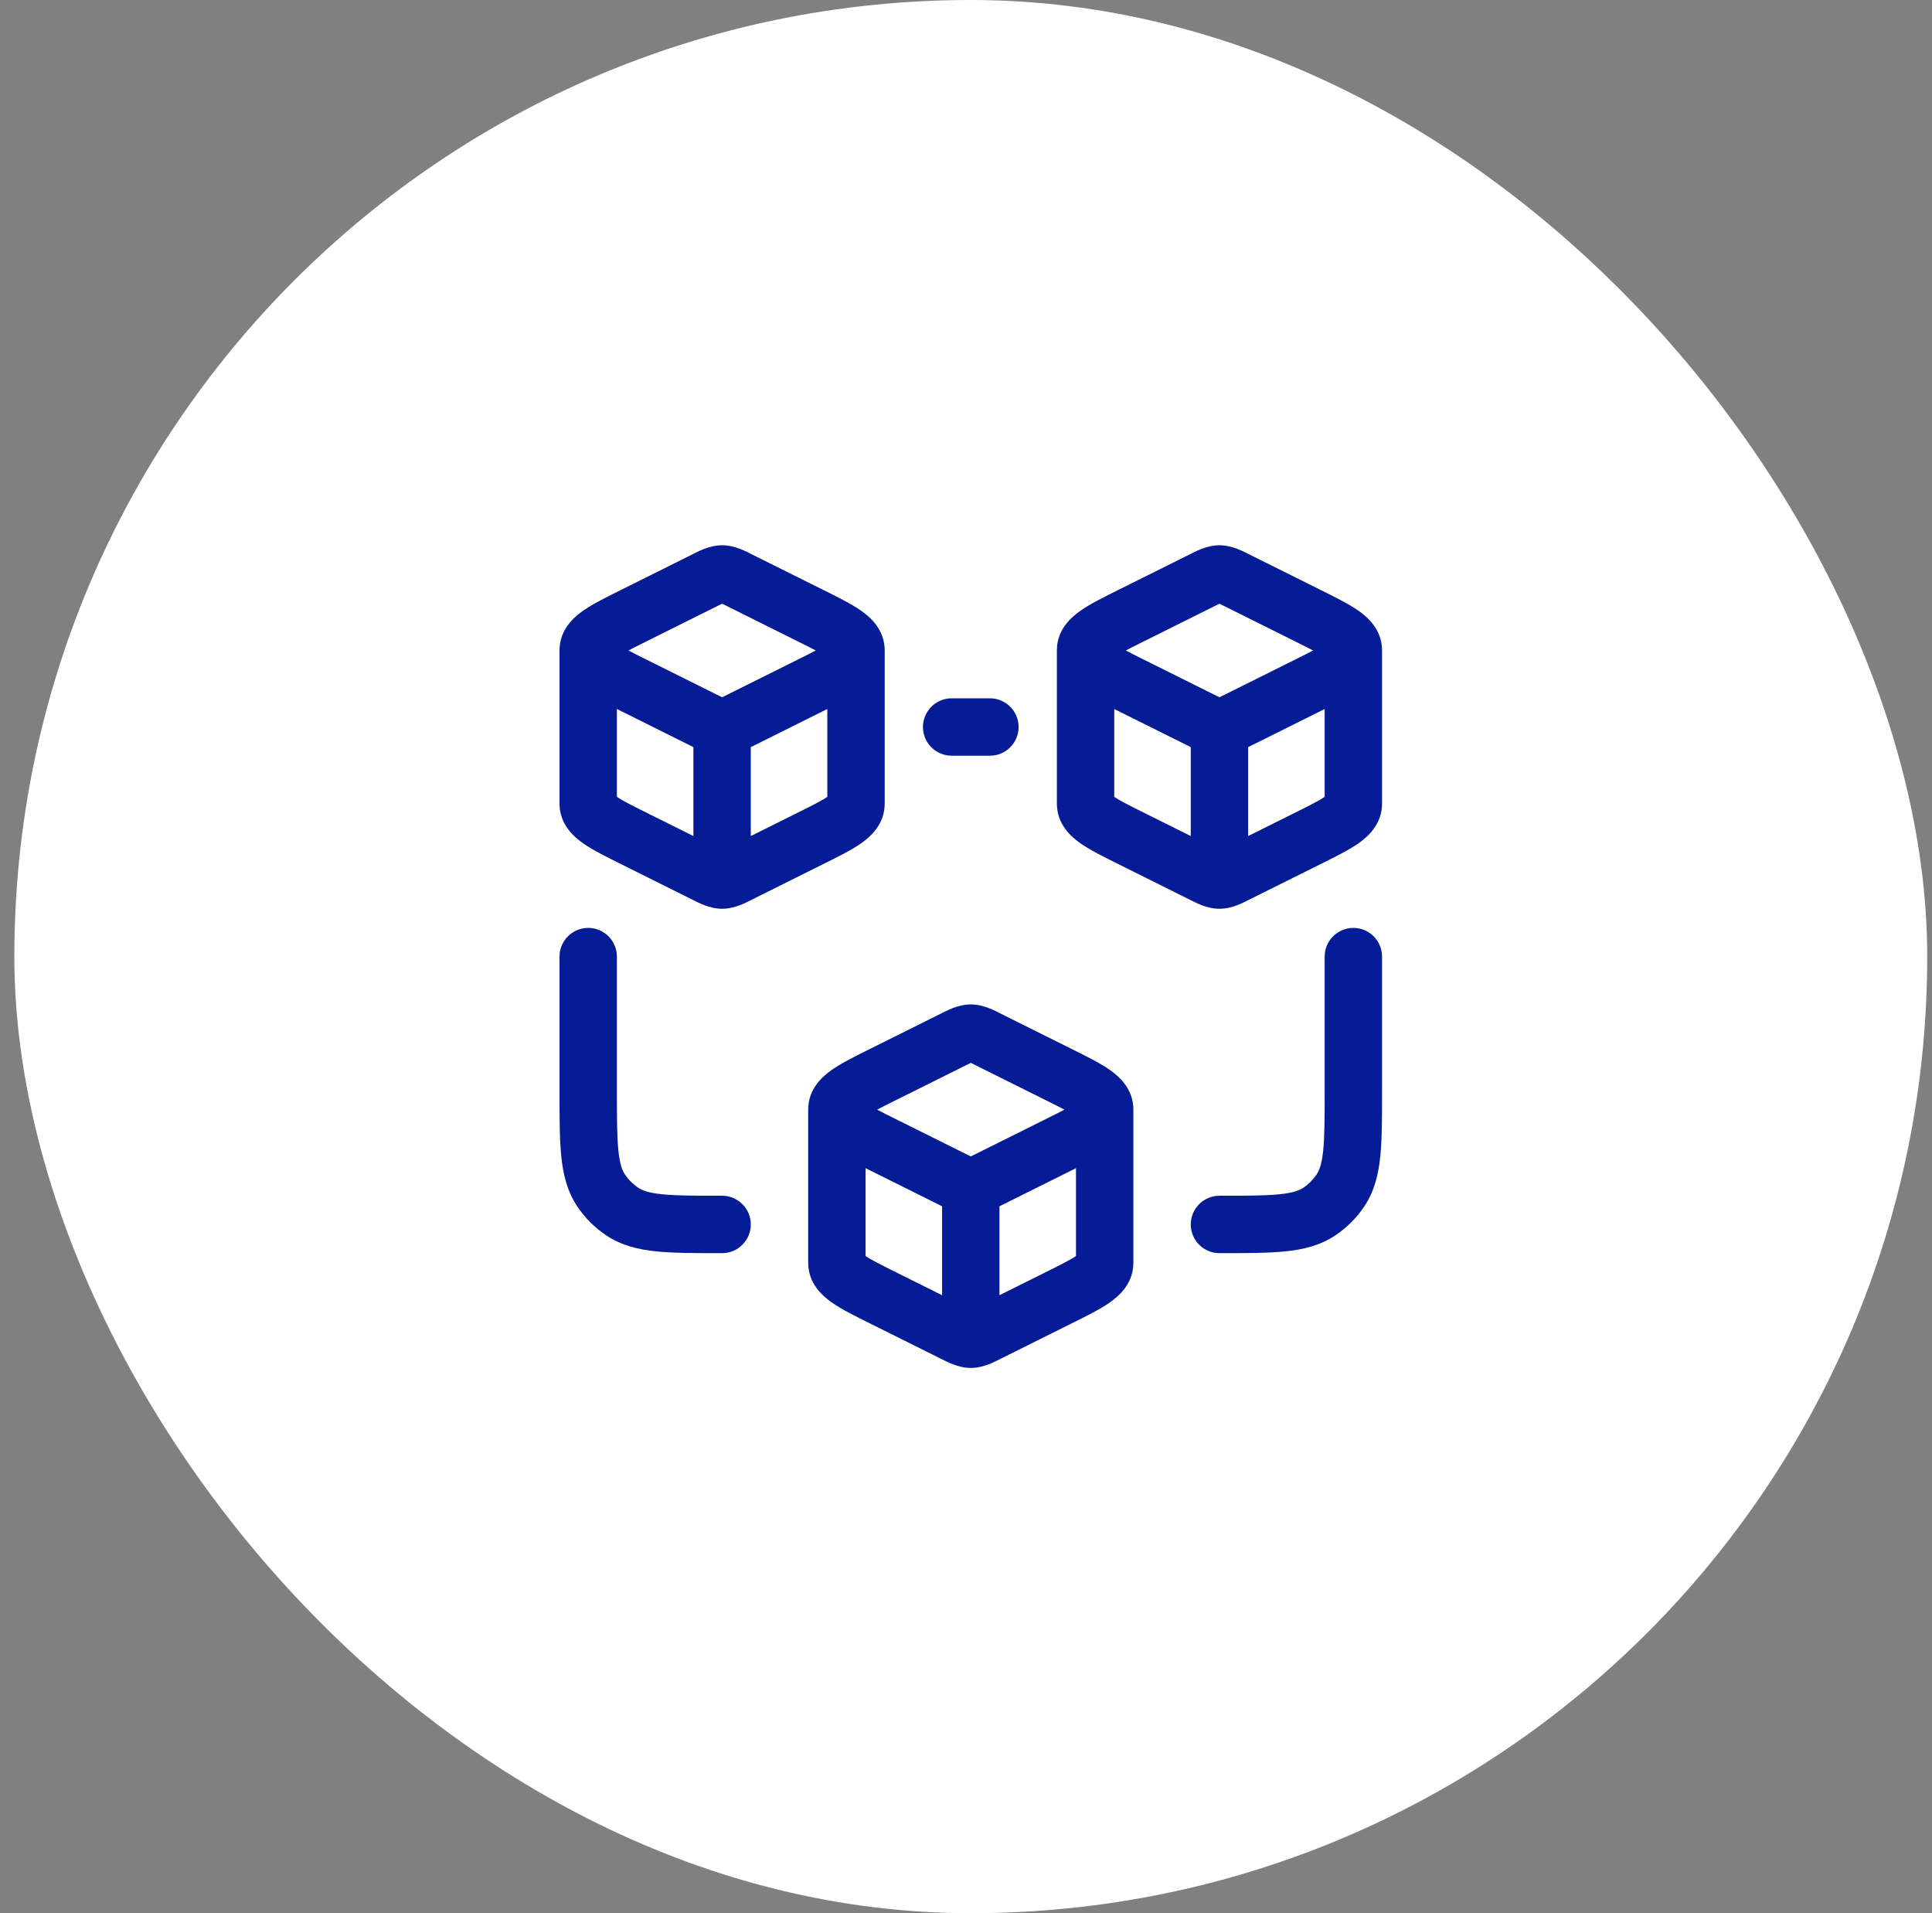 <svg width="101" height="100" viewBox="0 0 101 100" fill="none" xmlns="http://www.w3.org/2000/svg">
<rect x="0" y="0" width="101" height="100" fill="#808080" stroke="none"/>
<rect x="0.75" width="100" height="100" rx="50" fill="white"/>
<path d="M38.676 45.661L39.344 47.004L39.344 47.004L38.676 45.661ZM42.327 43.843L41.658 42.5L41.658 42.5L42.327 43.843ZM36.824 45.661L36.156 47.004L36.156 47.004L36.824 45.661ZM33.173 43.843L32.505 45.186L32.505 45.186L33.173 43.843ZM42.327 32.157L41.658 33.5L41.658 33.5L42.327 32.157ZM38.676 30.339L39.344 28.996L39.344 28.996L38.676 30.339ZM36.824 30.339L36.156 28.996L36.156 28.996L36.824 30.339ZM33.173 32.157L33.842 33.5L33.842 33.5L33.173 32.157ZM42.327 35.843L41.658 34.5L41.658 34.5L42.327 35.843ZM38.676 37.661L39.344 39.004L39.344 39.004L38.676 37.661ZM33.173 35.843L33.842 34.5L33.842 34.5L33.173 35.843ZM36.824 37.661L36.156 39.004L36.156 39.004L36.824 37.661ZM64.676 45.661L64.007 44.318L64.007 44.318L64.676 45.661ZM68.327 43.843L67.658 42.5L67.658 42.5L68.327 43.843ZM62.824 45.661L63.493 44.318L63.493 44.318L62.824 45.661ZM59.173 43.843L59.842 42.5L59.842 42.5L59.173 43.843ZM68.327 32.157L67.658 33.5L67.658 33.5L68.327 32.157ZM64.676 30.339L64.007 31.682L64.007 31.682L64.676 30.339ZM62.824 30.339L63.493 31.682L63.493 31.682L62.824 30.339ZM59.173 32.157L59.842 33.5L59.842 33.5L59.173 32.157ZM68.327 35.843L67.658 34.5L67.658 34.5L68.327 35.843ZM64.676 37.661L64.007 36.318L64.007 36.318L64.676 37.661ZM59.173 35.843L59.842 34.5L59.842 34.5L59.173 35.843ZM62.824 37.661L63.493 36.318L63.493 36.318L62.824 37.661ZM49.75 36.5C48.922 36.5 48.25 37.172 48.25 38C48.25 38.828 48.922 39.5 49.75 39.5V36.5ZM51.75 39.5C52.578 39.5 53.25 38.828 53.25 38C53.25 37.172 52.578 36.5 51.75 36.5V39.5ZM32.25 50C32.25 49.172 31.578 48.5 30.75 48.5C29.922 48.5 29.25 49.172 29.25 50H32.25ZM31.424 62.222L32.671 61.389L32.671 61.389L31.424 62.222ZM32.528 63.326L33.361 62.079L33.361 62.079L32.528 63.326ZM37.75 65.5C38.578 65.5 39.25 64.828 39.25 64C39.25 63.172 38.578 62.5 37.75 62.5V65.5ZM72.25 50C72.25 49.172 71.578 48.5 70.75 48.5C69.922 48.5 69.25 49.172 69.25 50H72.25ZM70.076 62.222L68.829 61.389L68.829 61.389L70.076 62.222ZM68.972 63.326L68.139 62.078L68.139 62.079L68.972 63.326ZM63.75 62.5C62.922 62.5 62.25 63.172 62.25 64C62.25 64.828 62.922 65.5 63.75 65.5V62.5ZM51.676 69.661L51.007 68.318L51.007 68.318L51.676 69.661ZM55.327 67.843L54.658 66.5L54.658 66.5L55.327 67.843ZM49.824 69.661L50.493 68.318L50.493 68.318L49.824 69.661ZM46.173 67.843L46.842 66.5L46.842 66.5L46.173 67.843ZM55.327 56.157L54.658 57.5L54.658 57.5L55.327 56.157ZM51.676 54.339L51.007 55.682L51.007 55.682L51.676 54.339ZM49.824 54.339L50.493 55.682L50.493 55.682L49.824 54.339ZM46.173 56.157L46.842 57.5L46.842 57.5L46.173 56.157ZM55.327 59.843L54.658 58.5L54.658 58.5L55.327 59.843ZM51.676 61.661L51.007 60.318L51.007 60.318L51.676 61.661ZM46.173 59.843L46.842 58.5L46.842 58.5L46.173 59.843ZM49.824 61.661L50.493 60.318L50.493 60.318L49.824 61.661ZM37.75 47.5C38.43 47.5 39.024 47.163 39.344 47.004L38.007 44.318C37.89 44.376 37.803 44.419 37.728 44.455C37.654 44.491 37.611 44.509 37.586 44.519C37.545 44.535 37.621 44.5 37.75 44.5V47.5ZM39.344 47.004L42.995 45.186L41.658 42.5L38.007 44.318L39.344 47.004ZM42.995 45.186C43.757 44.807 44.484 44.449 45 44.091C45.505 43.739 46.25 43.088 46.25 42H43.25C43.25 41.548 43.591 41.417 43.288 41.627C42.996 41.83 42.512 42.076 41.658 42.5L42.995 45.186ZM46.25 42V34H43.25V42H46.25ZM37.75 44.5C37.879 44.5 37.955 44.535 37.914 44.519C37.889 44.509 37.846 44.491 37.772 44.455C37.697 44.419 37.61 44.376 37.493 44.318L36.156 47.004C36.476 47.163 37.07 47.5 37.75 47.5V44.5ZM37.493 44.318L33.842 42.5L32.505 45.186L36.156 47.004L37.493 44.318ZM33.842 42.5C32.988 42.076 32.504 41.83 32.212 41.627C31.909 41.417 32.25 41.548 32.25 42H29.25C29.25 43.088 29.994 43.739 30.5 44.091C31.016 44.449 31.743 44.807 32.505 45.186L33.842 42.5ZM32.25 42V34H29.25V42H32.25ZM39.25 46V38H36.25V46H39.25ZM46.25 34C46.25 32.912 45.505 32.261 45 31.909C44.484 31.551 43.757 31.193 42.995 30.814L41.658 33.5C42.512 33.924 42.996 34.17 43.288 34.373C43.591 34.583 43.25 34.452 43.25 34H46.25ZM42.995 30.814L39.344 28.996L38.007 31.682L41.658 33.5L42.995 30.814ZM39.344 28.996C39.024 28.837 38.43 28.5 37.75 28.5V31.5C37.621 31.5 37.545 31.465 37.586 31.481C37.611 31.491 37.654 31.509 37.728 31.545C37.803 31.581 37.89 31.624 38.007 31.682L39.344 28.996ZM37.75 28.5C37.07 28.5 36.476 28.837 36.156 28.996L37.493 31.682C37.61 31.624 37.697 31.581 37.772 31.545C37.846 31.509 37.889 31.491 37.914 31.481C37.955 31.465 37.879 31.5 37.75 31.5V28.5ZM36.156 28.996L32.505 30.814L33.842 33.5L37.493 31.682L36.156 28.996ZM32.505 30.814C31.743 31.193 31.016 31.551 30.5 31.909C29.994 32.261 29.25 32.912 29.25 34H32.25C32.25 34.452 31.909 34.583 32.212 34.373C32.504 34.17 32.988 33.924 33.842 33.5L32.505 30.814ZM43.25 34C43.25 33.548 43.591 33.417 43.288 33.627C42.996 33.83 42.512 34.076 41.658 34.5L42.995 37.186C43.757 36.807 44.484 36.449 45 36.091C45.505 35.739 46.25 35.088 46.25 34H43.25ZM41.658 34.5L38.007 36.318L39.344 39.004L42.995 37.186L41.658 34.5ZM38.007 36.318C37.89 36.376 37.803 36.419 37.728 36.455C37.654 36.491 37.611 36.509 37.586 36.519C37.545 36.535 37.621 36.5 37.75 36.5V39.5C38.43 39.5 39.024 39.163 39.344 39.004L38.007 36.318ZM29.25 34C29.25 35.088 29.994 35.739 30.5 36.091C31.016 36.449 31.743 36.807 32.505 37.186L33.842 34.5C32.988 34.076 32.504 33.83 32.212 33.627C31.909 33.417 32.25 33.548 32.25 34H29.25ZM32.505 37.186L36.156 39.004L37.493 36.318L33.842 34.5L32.505 37.186ZM36.156 39.004C36.476 39.163 37.07 39.5 37.75 39.5V36.5C37.879 36.5 37.955 36.535 37.914 36.519C37.889 36.509 37.846 36.491 37.772 36.455C37.697 36.419 37.61 36.376 37.493 36.318L36.156 39.004ZM63.75 47.5C64.43 47.5 65.024 47.163 65.344 47.004L64.007 44.318C63.89 44.376 63.803 44.419 63.728 44.455C63.654 44.491 63.611 44.509 63.586 44.519C63.545 44.535 63.621 44.5 63.75 44.5V47.5ZM65.344 47.004L68.995 45.186L67.658 42.5L64.007 44.318L65.344 47.004ZM68.995 45.186C69.757 44.807 70.484 44.449 71 44.091C71.505 43.739 72.25 43.088 72.25 42H69.25C69.25 41.548 69.591 41.417 69.288 41.627C68.996 41.83 68.512 42.076 67.658 42.5L68.995 45.186ZM72.25 42V34H69.25V42H72.25ZM63.75 44.5C63.879 44.5 63.955 44.535 63.914 44.519C63.889 44.509 63.846 44.491 63.772 44.455C63.697 44.419 63.61 44.376 63.493 44.318L62.156 47.004C62.476 47.163 63.07 47.5 63.75 47.5V44.5ZM63.493 44.318L59.842 42.5L58.505 45.186L62.156 47.004L63.493 44.318ZM59.842 42.5C58.989 42.076 58.504 41.83 58.212 41.627C57.909 41.417 58.25 41.548 58.25 42H55.25C55.25 43.088 55.995 43.739 56.5 44.091C57.016 44.449 57.743 44.807 58.505 45.186L59.842 42.5ZM58.25 42V34H55.25V42H58.25ZM65.25 46V38H62.25V46H65.25ZM72.25 34C72.25 32.912 71.505 32.261 71 31.909C70.484 31.551 69.757 31.193 68.995 30.814L67.658 33.5C68.512 33.924 68.996 34.17 69.288 34.373C69.591 34.583 69.25 34.452 69.25 34H72.25ZM68.995 30.814L65.344 28.996L64.007 31.682L67.658 33.5L68.995 30.814ZM65.344 28.996C65.024 28.837 64.43 28.5 63.75 28.5V31.5C63.621 31.5 63.545 31.465 63.586 31.481C63.611 31.491 63.654 31.509 63.728 31.545C63.803 31.581 63.89 31.624 64.007 31.682L65.344 28.996ZM63.75 28.5C63.07 28.5 62.476 28.837 62.156 28.996L63.493 31.682C63.61 31.624 63.697 31.581 63.772 31.545C63.846 31.509 63.889 31.491 63.914 31.481C63.955 31.465 63.879 31.5 63.75 31.5V28.5ZM62.156 28.996L58.505 30.814L59.842 33.5L63.493 31.682L62.156 28.996ZM58.505 30.814C57.743 31.193 57.016 31.551 56.5 31.909C55.995 32.261 55.25 32.912 55.25 34H58.25C58.25 34.452 57.909 34.583 58.212 34.373C58.504 34.17 58.988 33.924 59.842 33.5L58.505 30.814ZM69.25 34C69.25 33.548 69.591 33.417 69.288 33.627C68.996 33.83 68.512 34.076 67.658 34.5L68.995 37.186C69.757 36.807 70.484 36.449 71 36.091C71.505 35.739 72.25 35.088 72.25 34H69.25ZM67.658 34.5L64.007 36.318L65.344 39.004L68.995 37.186L67.658 34.5ZM64.007 36.318C63.89 36.376 63.803 36.419 63.728 36.455C63.654 36.491 63.611 36.509 63.586 36.519C63.545 36.535 63.621 36.5 63.75 36.5V39.5C64.43 39.5 65.024 39.163 65.344 39.004L64.007 36.318ZM55.25 34C55.25 35.088 55.995 35.739 56.5 36.091C57.016 36.449 57.743 36.807 58.505 37.186L59.842 34.5C58.988 34.076 58.504 33.83 58.212 33.627C57.909 33.417 58.25 33.548 58.25 34H55.25ZM58.505 37.186L62.156 39.004L63.493 36.318L59.842 34.5L58.505 37.186ZM62.156 39.004C62.476 39.163 63.07 39.5 63.75 39.5V36.5C63.879 36.5 63.955 36.535 63.914 36.519C63.889 36.509 63.846 36.491 63.772 36.455C63.697 36.419 63.61 36.376 63.493 36.318L62.156 39.004ZM49.75 39.5H51.75V36.5H49.75V39.5ZM29.25 50V57H32.25V50H29.25ZM29.25 57C29.25 58.373 29.248 59.516 29.342 60.438C29.438 61.385 29.648 62.264 30.177 63.056L32.671 61.389C32.526 61.172 32.399 60.844 32.327 60.134C32.252 59.4 32.25 58.436 32.25 57H29.25ZM30.177 63.056C30.578 63.656 31.094 64.172 31.694 64.573L33.361 62.079C33.088 61.896 32.854 61.662 32.671 61.389L30.177 63.056ZM31.694 64.573C32.486 65.102 33.365 65.312 34.312 65.408C35.234 65.502 36.377 65.5 37.75 65.5V62.5C36.314 62.5 35.35 62.498 34.616 62.423C33.906 62.351 33.578 62.224 33.361 62.079L31.694 64.573ZM69.25 50V57H72.25V50H69.25ZM69.25 57C69.25 58.436 69.248 59.4 69.173 60.134C69.101 60.844 68.974 61.172 68.829 61.389L71.323 63.056C71.852 62.264 72.062 61.385 72.158 60.438C72.252 59.516 72.25 58.373 72.25 57H69.25ZM68.829 61.389C68.646 61.662 68.412 61.896 68.139 62.078L69.805 64.573C70.406 64.172 70.922 63.656 71.323 63.055L68.829 61.389ZM68.139 62.079C67.922 62.224 67.594 62.351 66.884 62.423C66.15 62.498 65.186 62.5 63.75 62.5V65.5C65.123 65.5 66.266 65.502 67.188 65.408C68.135 65.312 69.014 65.102 69.806 64.573L68.139 62.079ZM50.75 71.5C51.43 71.5 52.024 71.163 52.344 71.004L51.007 68.318C50.89 68.376 50.803 68.419 50.728 68.455C50.654 68.491 50.611 68.509 50.586 68.519C50.563 68.528 50.572 68.523 50.604 68.515C50.641 68.507 50.691 68.5 50.75 68.5V71.5ZM52.344 71.004L55.995 69.186L54.658 66.5L51.007 68.318L52.344 71.004ZM55.995 69.186C56.757 68.807 57.484 68.449 58 68.091C58.505 67.739 59.25 67.088 59.25 66H56.25C56.25 65.548 56.591 65.417 56.288 65.627C55.996 65.83 55.512 66.076 54.658 66.5L55.995 69.186ZM59.25 66V58H56.25V66H59.25ZM50.75 68.5C50.809 68.5 50.859 68.507 50.896 68.515C50.928 68.523 50.937 68.528 50.914 68.519C50.889 68.509 50.846 68.491 50.772 68.455C50.697 68.419 50.61 68.376 50.493 68.318L49.156 71.004C49.476 71.163 50.07 71.5 50.75 71.5V68.5ZM50.493 68.318L46.842 66.5L45.505 69.186L49.156 71.004L50.493 68.318ZM46.842 66.5C45.988 66.076 45.504 65.83 45.212 65.627C44.909 65.417 45.25 65.548 45.25 66H42.25C42.25 67.088 42.995 67.739 43.5 68.091C44.016 68.449 44.743 68.807 45.505 69.186L46.842 66.5ZM45.25 66V58H42.25V66H45.25ZM52.25 70V62H49.25V70H52.25ZM59.25 58C59.25 56.912 58.505 56.261 58 55.909C57.484 55.551 56.757 55.193 55.995 54.814L54.658 57.5C55.512 57.924 55.996 58.17 56.288 58.373C56.591 58.583 56.25 58.452 56.25 58H59.25ZM55.995 54.814L52.344 52.996L51.007 55.682L54.658 57.5L55.995 54.814ZM52.344 52.996C52.024 52.837 51.43 52.5 50.75 52.5V55.5C50.691 55.5 50.641 55.493 50.604 55.485C50.572 55.477 50.563 55.472 50.586 55.481C50.611 55.491 50.654 55.509 50.728 55.545C50.803 55.581 50.89 55.624 51.007 55.682L52.344 52.996ZM50.75 52.5C50.07 52.5 49.476 52.837 49.156 52.996L50.493 55.682C50.61 55.624 50.697 55.581 50.772 55.545C50.846 55.509 50.889 55.491 50.914 55.481C50.937 55.472 50.928 55.477 50.896 55.485C50.859 55.493 50.809 55.5 50.75 55.5V52.5ZM49.156 52.996L45.505 54.814L46.842 57.5L50.493 55.682L49.156 52.996ZM45.505 54.814C44.743 55.193 44.016 55.551 43.5 55.909C42.995 56.261 42.25 56.912 42.25 58H45.25C45.25 58.452 44.909 58.583 45.212 58.373C45.504 58.17 45.988 57.924 46.842 57.5L45.505 54.814ZM56.25 58C56.25 57.548 56.591 57.417 56.288 57.627C55.996 57.83 55.512 58.076 54.658 58.5L55.995 61.186C56.757 60.807 57.484 60.449 58 60.091C58.505 59.739 59.25 59.088 59.25 58H56.25ZM54.658 58.5L51.007 60.318L52.344 63.004L55.995 61.186L54.658 58.5ZM51.007 60.318C50.89 60.376 50.803 60.419 50.728 60.455C50.654 60.491 50.611 60.509 50.586 60.519C50.563 60.528 50.572 60.523 50.604 60.515C50.641 60.507 50.691 60.5 50.75 60.5V63.5C51.43 63.5 52.024 63.163 52.344 63.004L51.007 60.318ZM42.25 58C42.25 59.088 42.995 59.739 43.5 60.091C44.016 60.449 44.743 60.807 45.505 61.186L46.842 58.5C45.988 58.076 45.504 57.83 45.212 57.627C44.909 57.417 45.25 57.548 45.25 58H42.25ZM45.505 61.186L49.156 63.004L50.493 60.318L46.842 58.5L45.505 61.186ZM49.156 63.004C49.476 63.163 50.07 63.5 50.75 63.5V60.5C50.809 60.5 50.859 60.507 50.896 60.515C50.928 60.523 50.937 60.528 50.914 60.519C50.889 60.509 50.846 60.491 50.772 60.455C50.697 60.419 50.61 60.376 50.493 60.318L49.156 63.004Z" fill="#061B96"/>
</svg>
